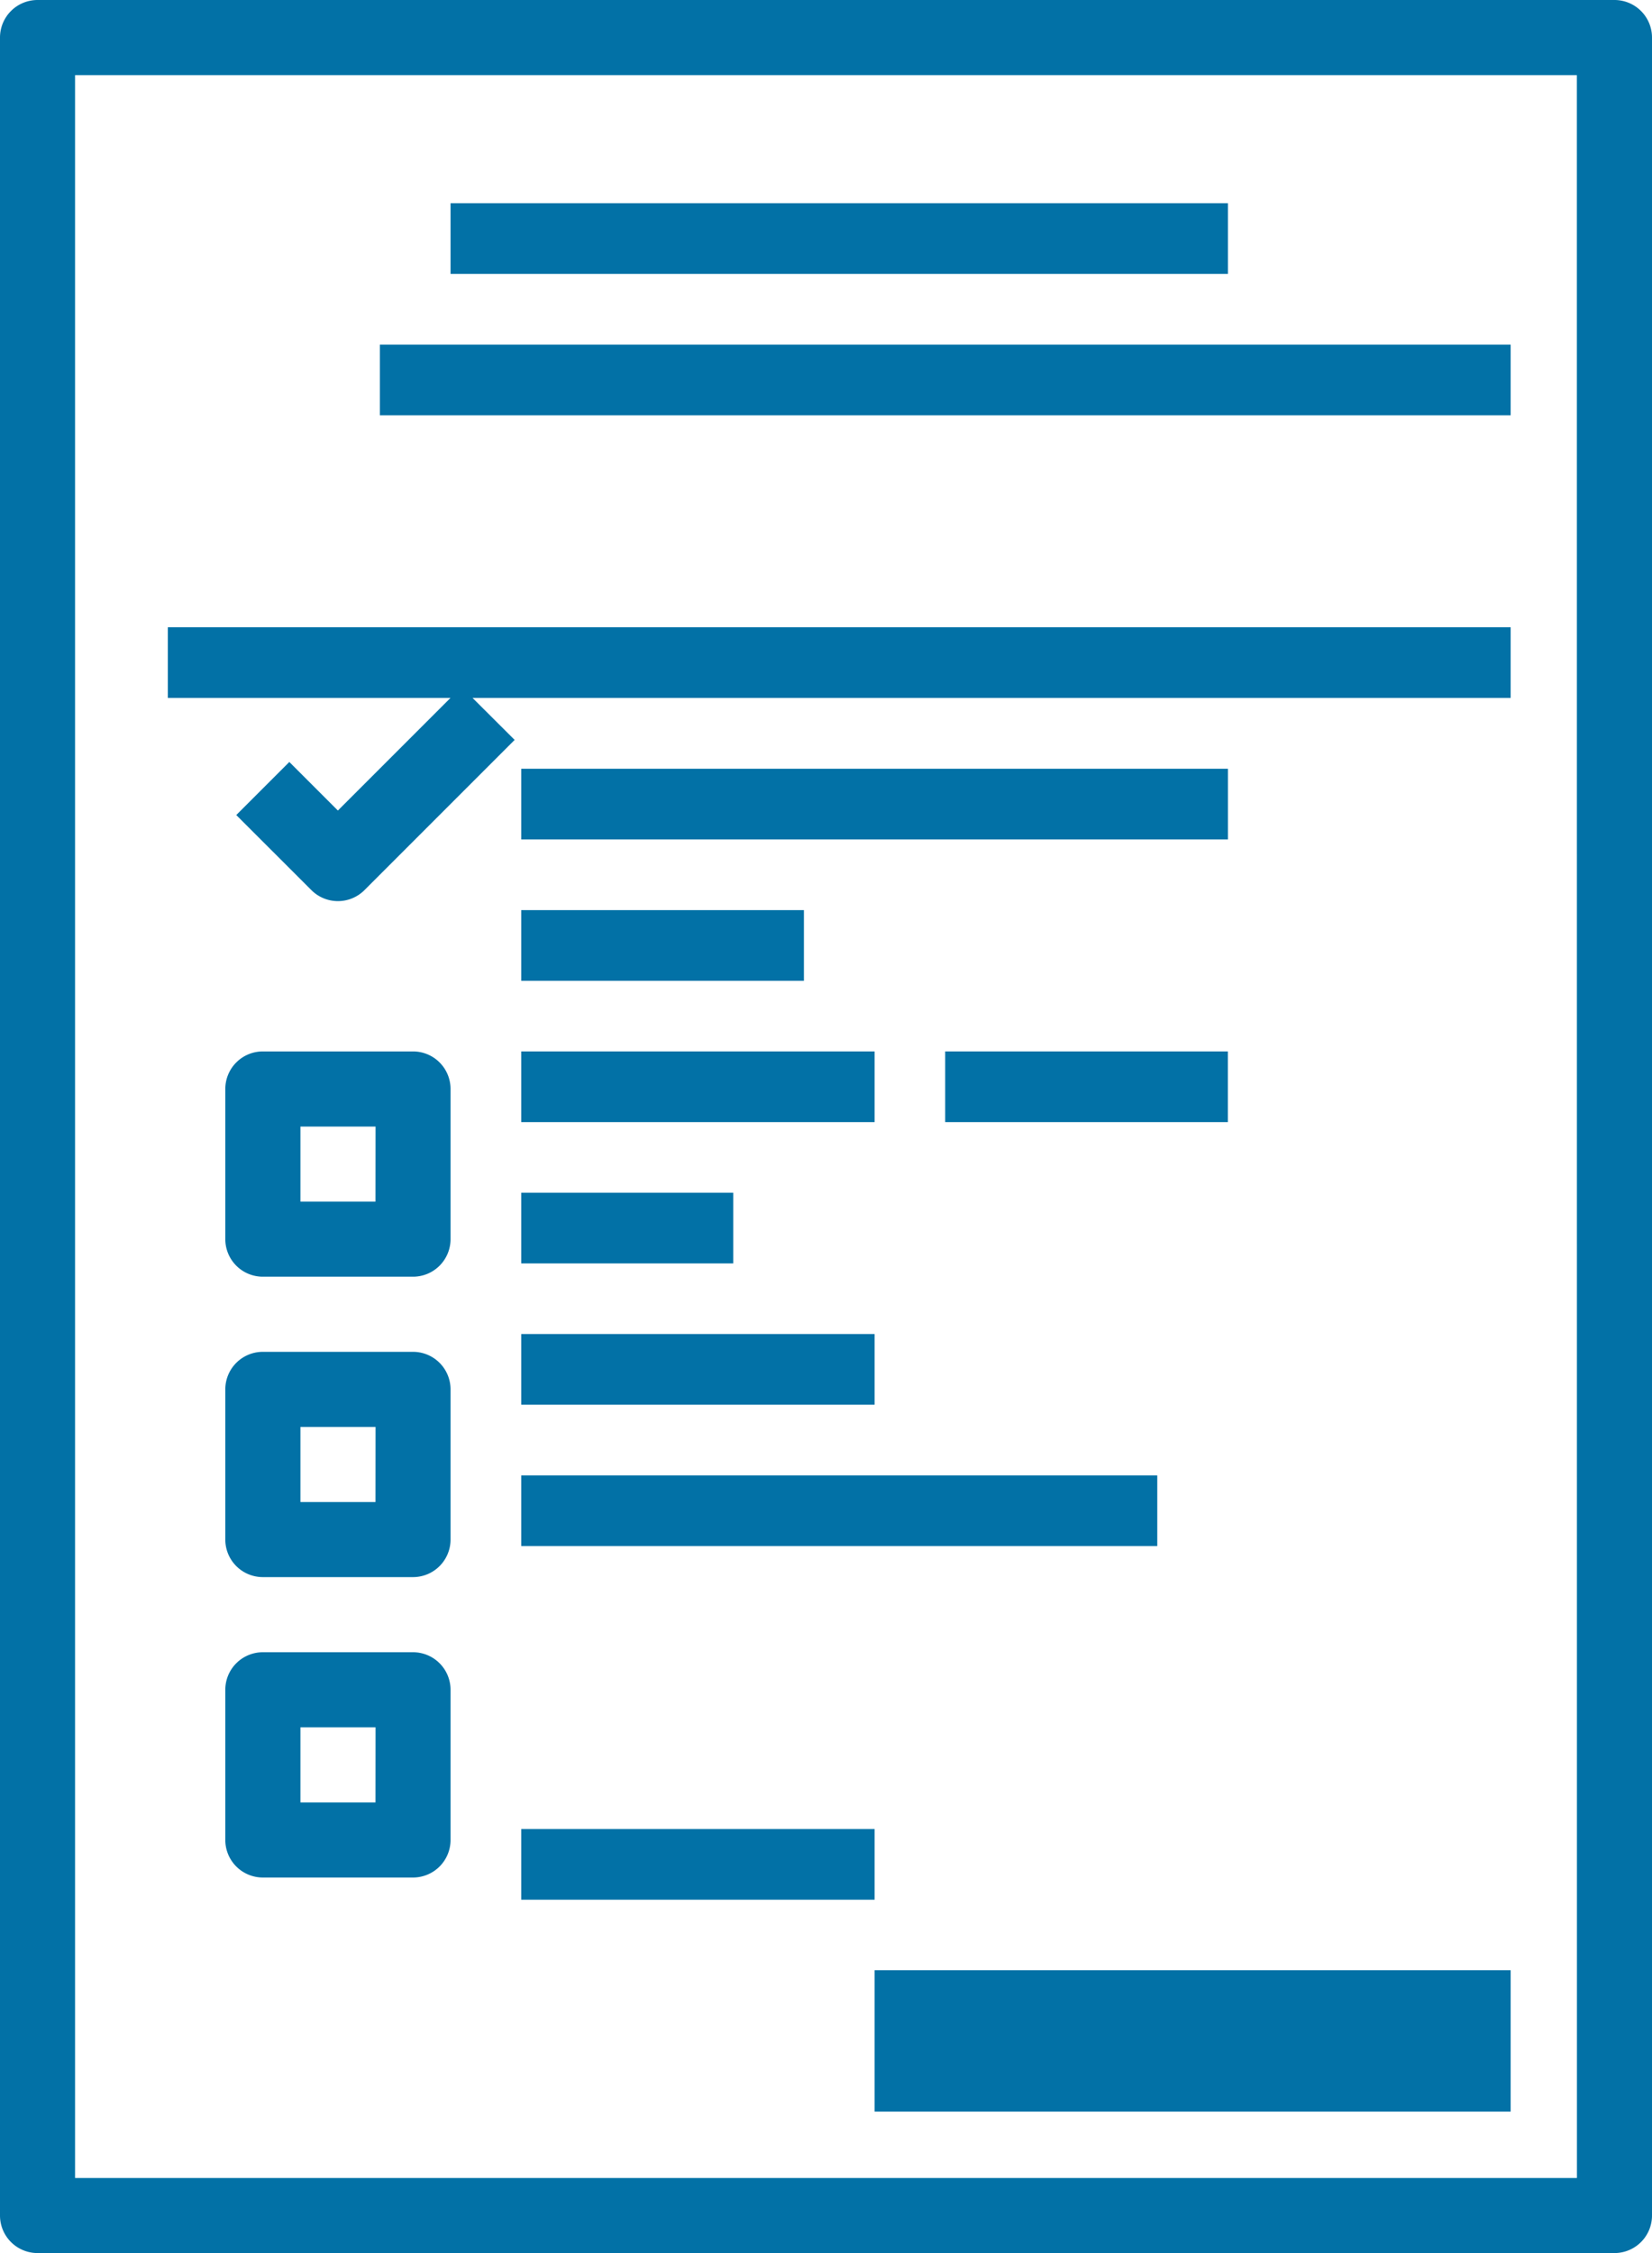 <svg xmlns="http://www.w3.org/2000/svg" width="23.375" height="31.875" viewBox="0 0 23.375 31.875">
  <g id="food_Driver_4" transform="translate(-1527 -9225)">
    <g id="program" transform="translate(1527 9225)">
      <g id="Group_167131" data-name="Group 167131">
        <g id="Group_167130" data-name="Group 167130" transform="translate(0)">
          <path id="Path_32446" data-name="Path 32446" d="M86.844,0H64.531A.531.531,0,0,0,64,.531V31.344a.531.531,0,0,0,.531.531H86.844a.531.531,0,0,0,.531-.531V.531A.531.531,0,0,0,86.844,0Zm-.531,30.813H65.062V1.063h21.25Z" transform="translate(-64)" fill="#0271a6"/>
        </g>
      </g>
      <g id="Group_167133" data-name="Group 167133" transform="translate(5.313 5.313)">
        <g id="Group_167132" data-name="Group 167132" transform="translate(0 0)">
          <rect id="Rectangle_150454" data-name="Rectangle 150454" width="16" height="1" transform="translate(0.062 -0.437)" fill="#0271a6"/>
        </g>
      </g>
      <g id="Group_167135" data-name="Group 167135" transform="translate(2.125 8.501)">
        <g id="Group_167134" data-name="Group 167134" transform="translate(0 0)">
          <rect id="Rectangle_150455" data-name="Rectangle 150455" width="19" height="1" transform="translate(0.25 0.373)" fill="#0271a6"/>
        </g>
      </g>
      <g id="Group_167137" data-name="Group 167137" transform="translate(7.438 10.625)">
        <g id="Group_167136" data-name="Group 167136" transform="translate(0 0)">
          <rect id="Rectangle_150456" data-name="Rectangle 150456" width="10" height="1" transform="translate(-0.063 0.251)" fill="#0271a6"/>
        </g>
      </g>
      <g id="Group_167139" data-name="Group 167139" transform="translate(7.438 12.75)">
        <g id="Group_167138" data-name="Group 167138" transform="translate(0 0)">
          <rect id="Rectangle_150457" data-name="Rectangle 150457" width="4" height="1" transform="translate(-0.063 0.126)" fill="#0271a6"/>
        </g>
      </g>
      <g id="Group_167141" data-name="Group 167141" transform="translate(12.75 27.625)">
        <g id="Group_167140" data-name="Group 167140" transform="translate(0 0)">
          <rect id="Rectangle_150458" data-name="Rectangle 150458" width="9" height="2" transform="translate(-0.375 0.249)" fill="#0271a6"/>
        </g>
      </g>
      <g id="Group_167143" data-name="Group 167143" transform="translate(6.375 3.187)">
        <g id="Group_167142" data-name="Group 167142" transform="translate(0 0)">
          <rect id="Rectangle_150459" data-name="Rectangle 150459" width="11" height="1" transform="translate(0 -0.312)" fill="#0271a6"/>
        </g>
      </g>
      <g id="Group_167145" data-name="Group 167145" transform="translate(7.438 14.875)">
        <g id="Group_167144" data-name="Group 167144" transform="translate(0 0)">
          <rect id="Rectangle_150460" data-name="Rectangle 150460" width="5" height="1" transform="translate(-0.063 0)" fill="#0271a6"/>
        </g>
      </g>
      <g id="Group_167147" data-name="Group 167147" transform="translate(7.438 17)">
        <g id="Group_167146" data-name="Group 167146" transform="translate(0 0)">
          <rect id="Rectangle_150461" data-name="Rectangle 150461" width="3" height="1" transform="translate(-0.063 -0.126)" fill="#0271a6"/>
        </g>
      </g>
      <g id="Group_167149" data-name="Group 167149" transform="translate(3.188 14.875)">
        <g id="Group_167148" data-name="Group 167148" transform="translate(0)">
          <path id="Path_32447" data-name="Path 32447" d="M114.656,224h-2.125a.531.531,0,0,0-.531.531v2.125a.531.531,0,0,0,.531.531h2.125a.531.531,0,0,0,.531-.531v-2.125A.531.531,0,0,0,114.656,224Zm-.531,2.125h-1.062v-1.062h1.063Z" transform="translate(-112 -224)" fill="#0271a6"/>
        </g>
      </g>
      <g id="Group_167151" data-name="Group 167151" transform="translate(7.438 19.125)">
        <g id="Group_167150" data-name="Group 167150" transform="translate(0 0)">
          <rect id="Rectangle_150462" data-name="Rectangle 150462" width="5" height="1" transform="translate(-0.063 -0.252)" fill="#0271a6"/>
        </g>
      </g>
      <g id="Group_167153" data-name="Group 167153" transform="translate(7.438 21.25)">
        <g id="Group_167152" data-name="Group 167152" transform="translate(0 0)">
          <rect id="Rectangle_150463" data-name="Rectangle 150463" width="9" height="1" transform="translate(-0.063 -0.377)" fill="#0271a6"/>
        </g>
      </g>
      <g id="Group_167155" data-name="Group 167155" transform="translate(3.188 19.125)">
        <g id="Group_167154" data-name="Group 167154" transform="translate(0)">
          <path id="Path_32448" data-name="Path 32448" d="M114.656,288h-2.125a.531.531,0,0,0-.531.531v2.125a.531.531,0,0,0,.531.531h2.125a.531.531,0,0,0,.531-.531v-2.125A.531.531,0,0,0,114.656,288Zm-.531,2.125h-1.062v-1.062h1.063Z" transform="translate(-112 -288)" fill="#0271a6"/>
        </g>
      </g>
      <g id="Group_167157" data-name="Group 167157" transform="translate(3.188 23.375)">
        <g id="Group_167156" data-name="Group 167156" transform="translate(0)">
          <path id="Path_32449" data-name="Path 32449" d="M114.656,352h-2.125a.531.531,0,0,0-.531.531v2.125a.531.531,0,0,0,.531.531h2.125a.531.531,0,0,0,.531-.531v-2.125A.531.531,0,0,0,114.656,352Zm-.531,2.125h-1.062v-1.063h1.063Z" transform="translate(-112 -352)" fill="#0271a6"/>
        </g>
      </g>
      <g id="Group_167159" data-name="Group 167159" transform="translate(7.438 24.438)">
        <g id="Group_167158" data-name="Group 167158" transform="translate(0 0)">
          <rect id="Rectangle_150464" data-name="Rectangle 150464" width="10" transform="translate(-0.063 0.439)" fill="#0271a6"/>
        </g>
      </g>
      <g id="Group_167161" data-name="Group 167161" transform="translate(7.438 25.5)">
        <g id="Group_167160" data-name="Group 167160" transform="translate(0 0)">
          <rect id="Rectangle_150465" data-name="Rectangle 150465" width="5" height="1" transform="translate(-0.063 0.376)" fill="#0271a6"/>
        </g>
      </g>
      <g id="Group_167163" data-name="Group 167163" transform="translate(13.812 14.875)">
        <g id="Group_167162" data-name="Group 167162" transform="translate(0 0)">
          <rect id="Rectangle_150466" data-name="Rectangle 150466" width="4" height="1" transform="translate(-0.438 0)" fill="#0271a6"/>
        </g>
      </g>
      <g id="Group_167165" data-name="Group 167165" transform="translate(3.343 9.718)">
        <g id="Group_167164" data-name="Group 167164" transform="translate(0)">
          <path id="Path_32450" data-name="Path 32450" d="M117.531,146.344l-1.749,1.749-.687-.687-.751.751,1.063,1.062a.531.531,0,0,0,.751,0l2.125-2.125Z" transform="translate(-114.344 -146.344)" fill="#0271a6"/>
        </g>
      </g>
    </g>
  </g>
</svg>
